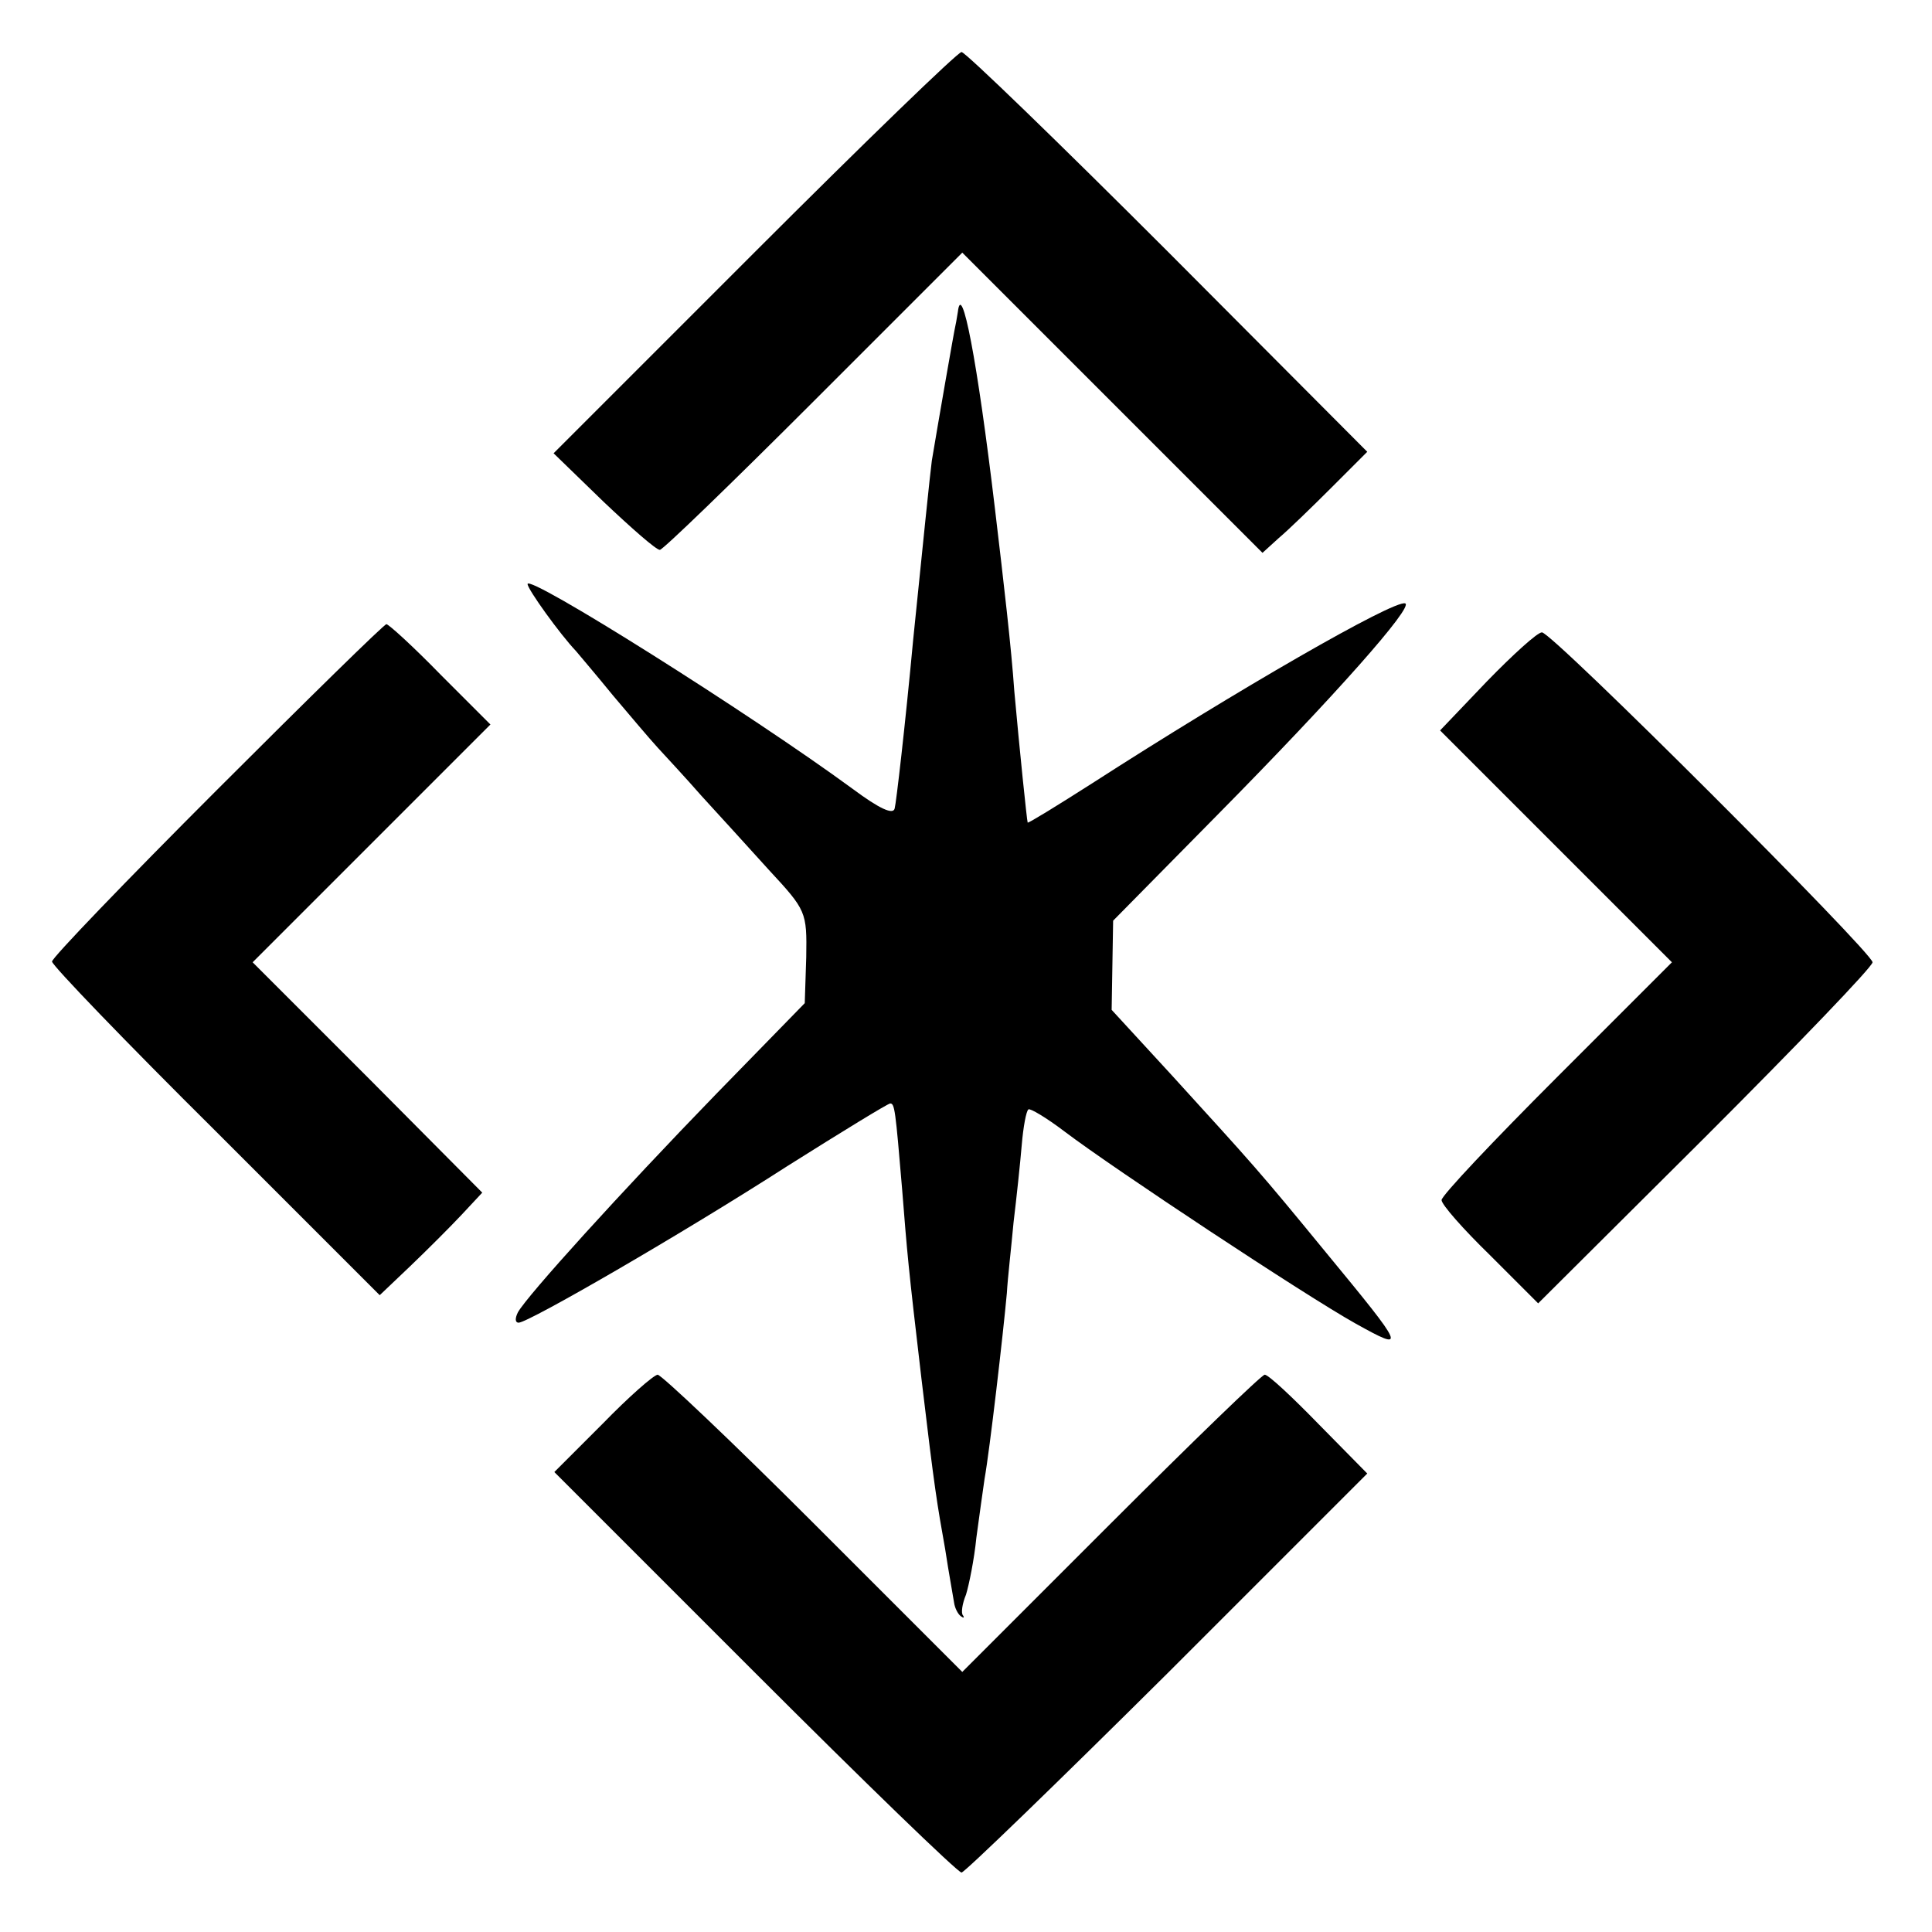 <?xml version="1.0" standalone="no"?>
<!DOCTYPE svg PUBLIC "-//W3C//DTD SVG 20010904//EN"
 "http://www.w3.org/TR/2001/REC-SVG-20010904/DTD/svg10.dtd">
<svg version="1.0" xmlns="http://www.w3.org/2000/svg"
 width="260pt" height="260pt" viewBox="0 0 260 260"
 preserveAspectRatio="xMidYMid meet">
<g transform="translate(0,260) scale(0.1,-0.1)"
fill="#000000" stroke="none">
<path d="M1015 2260 l-270 -270 67 -65 c38 -36 71 -65 76 -65 4 0 97 90 207
200 l200 200 202 -202 202 -202 22 20 c12 10 44 41 71 68 l48 48 -268 269
c-148 148 -273 269 -278 269 -5 0 -131 -122 -279 -270z"/>
<path d="M1289 2180 c-1 -5 -2 -13 -3 -17 -2 -8 -24 -135 -32 -183 -2 -14 -13
-122 -25 -240 -11 -118 -23 -221 -25 -228 -2 -9 -21 0 -56 26 -139 102 -438
290 -438 276 0 -7 44 -68 65 -90 5 -6 28 -33 50 -60 22 -26 49 -58 60 -70 11
-12 38 -41 59 -65 22 -24 63 -69 91 -100 50 -54 51 -56 50 -117 l-2 -62 -119
-122 c-129 -133 -254 -271 -267 -294 -4 -8 -4 -14 1 -14 13 0 219 119 362 211
73 46 135 84 138 84 6 0 7 -8 16 -115 7 -88 8 -102 26 -255 18 -152 21 -168
32 -230 5 -33 11 -65 12 -72 1 -7 5 -15 9 -18 4 -3 5 -2 3 1 -3 3 -1 16 4 28
4 13 11 47 14 77 4 30 9 65 11 79 7 39 25 195 30 250 1 19 6 62 9 95 4 33 9
80 11 104 2 24 6 46 9 48 2 2 24 -11 49 -30 66 -50 323 -220 391 -258 70 -39
68 -35 -40 96 -91 111 -96 116 -208 239 l-80 87 1 60 1 60 140 142 c159 161
265 281 253 285 -15 5 -227 -117 -421 -242 -47 -30 -86 -54 -87 -53 -1 2 -11
99 -18 177 -4 58 -14 144 -26 245 -24 202 -45 309 -50 265z"/>
<path d="M292 1537 c-122 -122 -222 -226 -222 -231 0 -5 99 -108 221 -229
l220 -220 41 39 c23 22 54 53 69 69 l28 30 -154 155 -155 155 160 160 160 160
-67 67 c-37 38 -70 68 -73 68 -3 0 -105 -100 -228 -223z"/>
<path d="M2001 1683 l-63 -66 156 -156 156 -156 -155 -155 c-85 -85 -155 -159
-155 -165 0 -6 29 -39 65 -74 l65 -65 225 224 c124 124 225 229 225 235 0 13
-432 445 -445 444 -6 0 -39 -30 -74 -66z"/>
<path d="M811 684 l-65 -65 269 -269 c149 -149 274 -270 279 -270 4 0 129 121
277 268 l269 269 -65 66 c-36 37 -68 67 -73 67 -4 0 -97 -90 -207 -200 l-200
-200 -200 200 c-110 110 -205 200 -210 200 -6 -1 -39 -30 -74 -66z"/>
</g>
</svg>
